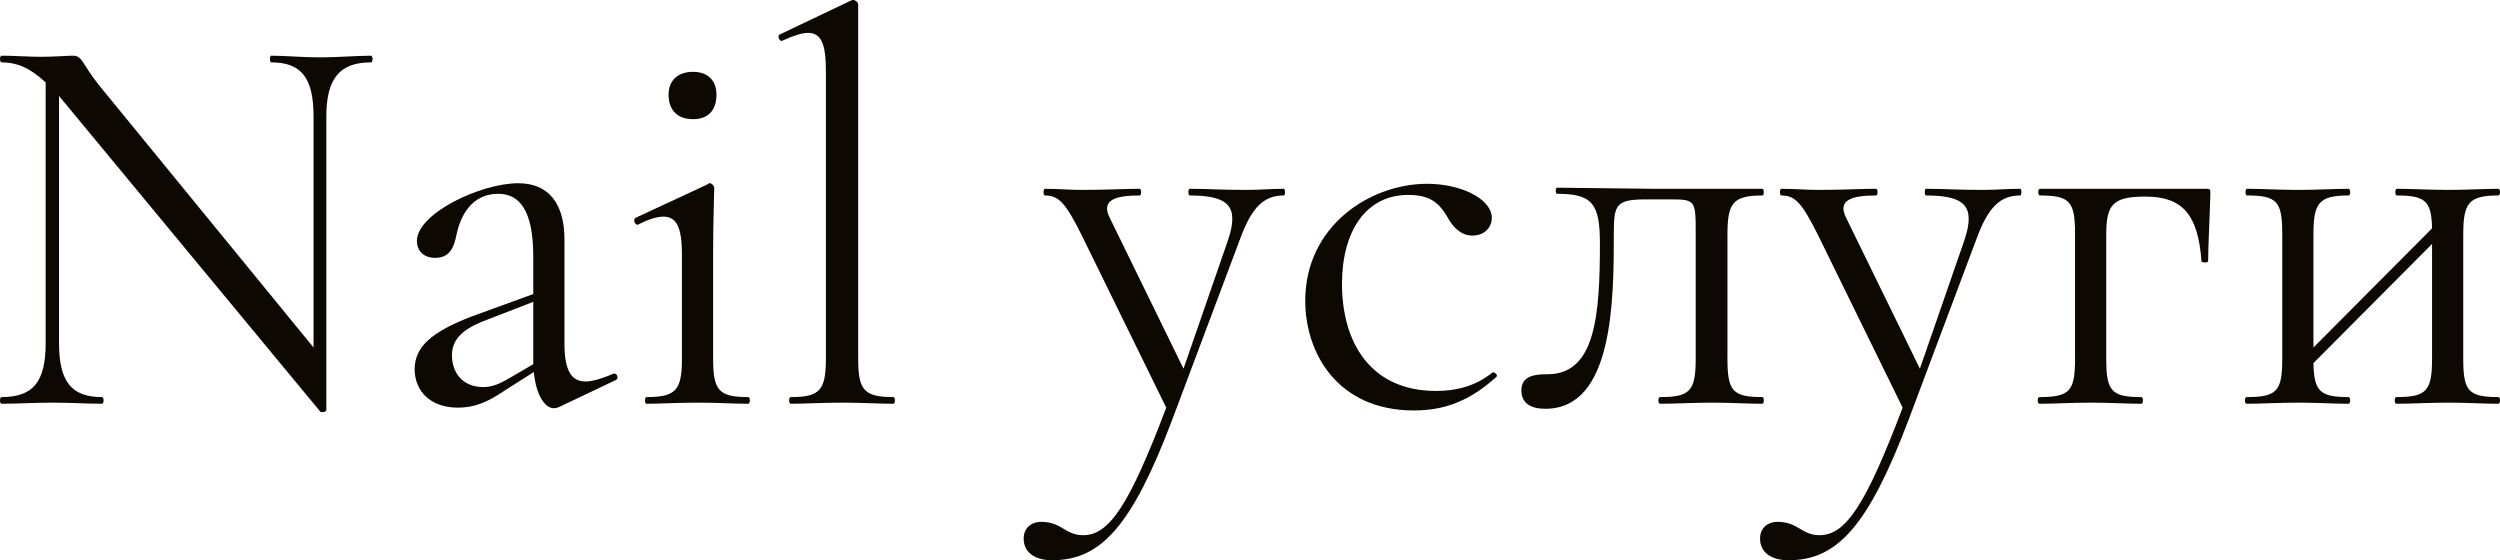 <?xml version="1.0" encoding="UTF-8"?> <svg xmlns="http://www.w3.org/2000/svg" viewBox="0 0 215.474 48.288" fill="none"><path d="M31.968 4.8C32.16 4.8 32.16 5.376 31.968 5.376C29.28 5.376 28.128 6.768 28.128 10.032V35.328C28.128 35.52 27.696 35.568 27.6 35.472L5.472 8.736C5.328 8.592 5.232 8.448 5.088 8.256V29.568C5.088 32.88 6.144 34.224 8.784 34.224C8.976 34.224 8.976 34.8 8.784 34.8C7.536 34.8 6.192 34.704 4.56 34.704C2.976 34.704 1.44 34.8 0.144 34.8C-0.048 34.8 -0.048 34.224 0.144 34.224C2.88 34.224 3.936 32.88 3.936 29.568V7.104C2.496 5.76 1.344 5.376 0.144 5.376C-0.048 5.376 -0.048 4.8 0.144 4.8C1.248 4.8 2.496 4.896 3.504 4.896C4.704 4.896 5.76 4.8 6.288 4.8C7.104 4.8 7.056 5.472 8.496 7.296L27.024 29.952V10.032C27.024 6.768 26.016 5.376 23.376 5.376C23.232 5.376 23.232 4.8 23.376 4.8C24.672 4.8 25.968 4.944 27.6 4.944C29.136 4.944 30.72 4.8 31.968 4.8Z" fill="#0D0802"></path><path d="M52.875 32.208C53.163 32.112 53.355 32.592 53.115 32.736L48.171 35.088C48.027 35.136 47.931 35.184 47.739 35.184C46.971 35.184 46.203 34.08 46.011 32.064L43.515 33.648C41.979 34.704 40.827 35.136 39.483 35.136C37.035 35.136 35.739 33.648 35.739 31.824C35.739 29.904 37.179 28.608 40.683 27.264L45.963 25.344V22.128C45.963 18.096 44.763 16.704 42.939 16.704C40.491 16.704 39.627 18.864 39.339 20.256C39.147 21.168 38.859 22.224 37.515 22.224C36.411 22.224 35.931 21.504 35.931 20.784C35.931 18.384 41.451 15.792 44.667 15.792C47.307 15.792 48.651 17.568 48.651 20.64V29.616C48.651 31.824 49.179 32.88 50.475 32.88C51.051 32.88 51.867 32.64 52.875 32.208ZM43.899 32.592L45.963 31.392V26.016L41.499 27.744C39.771 28.464 38.955 29.328 38.955 30.624C38.955 32.16 39.915 33.36 41.643 33.36C42.315 33.36 42.939 33.168 43.899 32.592Z" fill="#0D0802"></path><path d="M59.736 10.272C58.392 10.272 57.624 9.504 57.624 8.16C57.624 6.96 58.392 6.192 59.736 6.192C61.032 6.192 61.752 6.96 61.752 8.16C61.752 9.504 61.032 10.272 59.736 10.272ZM55.704 34.8C55.56 34.8 55.56 34.224 55.704 34.224C58.248 34.224 58.776 33.648 58.776 30.912V21.936C58.776 19.68 58.344 18.672 57.192 18.672C56.664 18.672 55.944 18.864 55.032 19.344C54.744 19.488 54.504 18.912 54.792 18.768L60.984 15.888C61.08 15.792 61.08 15.792 61.176 15.792C61.368 15.792 61.56 16.032 61.56 16.224C61.56 16.8 61.464 18.816 61.464 21.888V30.912C61.464 33.648 61.944 34.224 64.488 34.224C64.68 34.224 64.68 34.8 64.488 34.8C63.336 34.8 61.8 34.704 60.12 34.704C58.44 34.704 56.904 34.8 55.704 34.8Z" fill="#0D0802"></path><path d="M68.158 34.8C67.966 34.8 67.966 34.224 68.158 34.224C70.655 34.224 71.183 33.648 71.183 30.912V6.096C71.183 3.84 70.799 2.832 69.646 2.832C69.119 2.832 68.398 3.072 67.438 3.504C67.199 3.648 66.959 3.072 67.199 2.976L73.343 0.048C73.439 0 73.487 0 73.535 0C73.726 0 73.966 0.192 73.966 0.384V30.912C73.966 33.6 74.446 34.224 76.991 34.224C77.183 34.224 77.183 34.8 76.991 34.8C75.838 34.8 74.302 34.704 72.575 34.704C70.895 34.704 69.311 34.8 68.158 34.8Z" fill="#0D0802"></path><path d="M110.646 16.272C110.79 16.272 110.79 16.848 110.646 16.848C108.966 16.848 107.91 17.808 106.902 20.544L101.046 36.144C97.542 45.408 94.854 48.288 90.678 48.288C89.334 48.288 88.23 47.712 88.23 46.416C88.23 45.456 88.95 44.976 89.718 44.976C91.542 44.976 91.782 46.128 93.366 46.128C95.622 46.128 97.35 43.488 100.518 35.136L93.222 20.256C91.83 17.472 91.254 16.848 90.054 16.848C89.91 16.848 89.91 16.272 90.054 16.272C91.11 16.272 92.262 16.368 93.27 16.368C95.382 16.368 96.918 16.272 98.214 16.272C98.406 16.272 98.406 16.848 98.214 16.848C96.15 16.848 94.902 17.232 95.622 18.72L102.006 31.776L105.846 20.688C106.806 17.808 105.942 16.848 102.534 16.848C102.39 16.848 102.39 16.272 102.534 16.272C104.07 16.272 105.174 16.368 107.382 16.368C108.774 16.368 109.398 16.272 110.646 16.272Z" fill="#0D0802"></path><path d="M121.858 35.376C115.282 35.376 112.498 30.432 112.498 25.92C112.498 19.488 118.066 15.84 123.01 15.84C125.794 15.84 128.434 17.04 128.578 18.672C128.626 19.536 128.002 20.304 126.898 20.304C125.89 20.304 125.218 19.536 124.786 18.768C124.066 17.52 123.298 16.8 121.378 16.8C117.73 16.8 115.666 19.92 115.666 24.48C115.666 29.376 118.018 33.696 123.778 33.696C125.458 33.696 127.138 33.312 128.626 32.112C128.818 32.016 129.154 32.352 128.962 32.496C126.706 34.512 124.594 35.376 121.858 35.376Z" fill="#0D0802"></path><path d="M133.192 35.232C131.992 35.232 131.128 34.8 131.128 33.648C131.128 32.4 132.232 32.256 133.384 32.256C137.512 32.256 137.896 27.168 137.896 20.976C137.896 17.52 137.224 16.704 134.2 16.704C134.056 16.704 134.056 16.176 134.2 16.176L142.504 16.272H151.912C152.056 16.272 152.056 16.848 151.912 16.848C149.32 16.848 148.888 17.52 148.888 20.256V30.912C148.888 33.696 149.32 34.224 151.912 34.224C152.056 34.224 152.056 34.8 151.912 34.8C150.664 34.8 149.128 34.704 147.592 34.704C145.96 34.704 144.28 34.8 143.08 34.8C142.888 34.8 142.888 34.224 143.08 34.224C145.672 34.224 146.152 33.696 146.152 30.912V20.16C146.152 17.232 146.152 17.184 143.848 17.184H141.976C139.336 17.184 139.096 17.568 139.096 20.016C139.096 25.968 139.048 35.232 133.192 35.232Z" fill="#0D0802"></path><path d="M174.115 16.272C174.259 16.272 174.259 16.848 174.115 16.848C172.435 16.848 171.379 17.808 170.371 20.544L164.515 36.144C161.011 45.408 158.323 48.288 154.147 48.288C152.803 48.288 151.699 47.712 151.699 46.416C151.699 45.456 152.419 44.976 153.187 44.976C155.011 44.976 155.251 46.128 156.835 46.128C159.091 46.128 160.819 43.488 163.987 35.136L156.691 20.256C155.299 17.472 154.723 16.848 153.523 16.848C153.379 16.848 153.379 16.272 153.523 16.272C154.579 16.272 155.731 16.368 156.739 16.368C158.851 16.368 160.387 16.272 161.683 16.272C161.875 16.272 161.875 16.848 161.683 16.848C159.619 16.848 158.371 17.232 159.091 18.72L165.475 31.776L169.315 20.688C170.275 17.808 169.411 16.848 166.003 16.848C165.859 16.848 165.859 16.272 166.003 16.272C167.539 16.272 168.643 16.368 170.851 16.368C172.243 16.368 172.867 16.272 174.115 16.272Z" fill="#0D0802"></path><path d="M190.126 16.272C190.51 16.272 190.51 16.32 190.51 16.704C190.462 18.624 190.318 21.264 190.318 22.512C190.318 22.656 189.743 22.656 189.743 22.512C189.455 18.432 188.062 16.944 184.895 16.944C182.062 16.944 181.535 17.664 181.535 20.256V30.912C181.535 33.696 181.966 34.224 184.558 34.224C184.75 34.224 184.75 34.8 184.558 34.8C183.359 34.8 181.823 34.704 180.238 34.704C178.606 34.704 177.023 34.8 175.774 34.8C175.583 34.8 175.583 34.224 175.774 34.224C178.414 34.224 178.847 33.696 178.847 30.912V20.16C178.847 17.376 178.414 16.848 175.822 16.848C175.631 16.848 175.631 16.272 175.822 16.272H190.126Z" fill="#0D0802"></path><path d="M215.33 34.224C215.522 34.224 215.522 34.8 215.33 34.8C214.13 34.8 212.594 34.704 211.01 34.704C209.426 34.704 207.746 34.8 206.546 34.8C206.354 34.8 206.354 34.224 206.546 34.224C209.138 34.224 209.618 33.696 209.618 30.912V21.024L199.394 31.296C199.442 33.744 199.97 34.224 202.418 34.224C202.61 34.224 202.61 34.8 202.418 34.8C201.218 34.8 199.682 34.704 198.098 34.704C196.466 34.704 194.882 34.8 193.634 34.8C193.442 34.8 193.442 34.224 193.634 34.224C196.274 34.224 196.706 33.696 196.706 30.912V20.16C196.706 17.376 196.274 16.848 193.682 16.848C193.49 16.848 193.49 16.272 193.682 16.272C194.882 16.272 196.466 16.368 198.098 16.368C199.682 16.368 201.266 16.272 202.418 16.272C202.61 16.272 202.61 16.848 202.418 16.848C199.826 16.848 199.394 17.52 199.394 20.256V29.952L209.618 19.68C209.57 17.328 209.042 16.848 206.594 16.848C206.402 16.848 206.402 16.272 206.594 16.272C207.794 16.272 209.426 16.368 211.01 16.368C212.594 16.368 214.178 16.272 215.33 16.272C215.522 16.272 215.522 16.848 215.33 16.848C212.738 16.848 212.306 17.52 212.306 20.256V30.912C212.306 33.696 212.738 34.224 215.33 34.224Z" fill="#0D0802"></path></svg> 